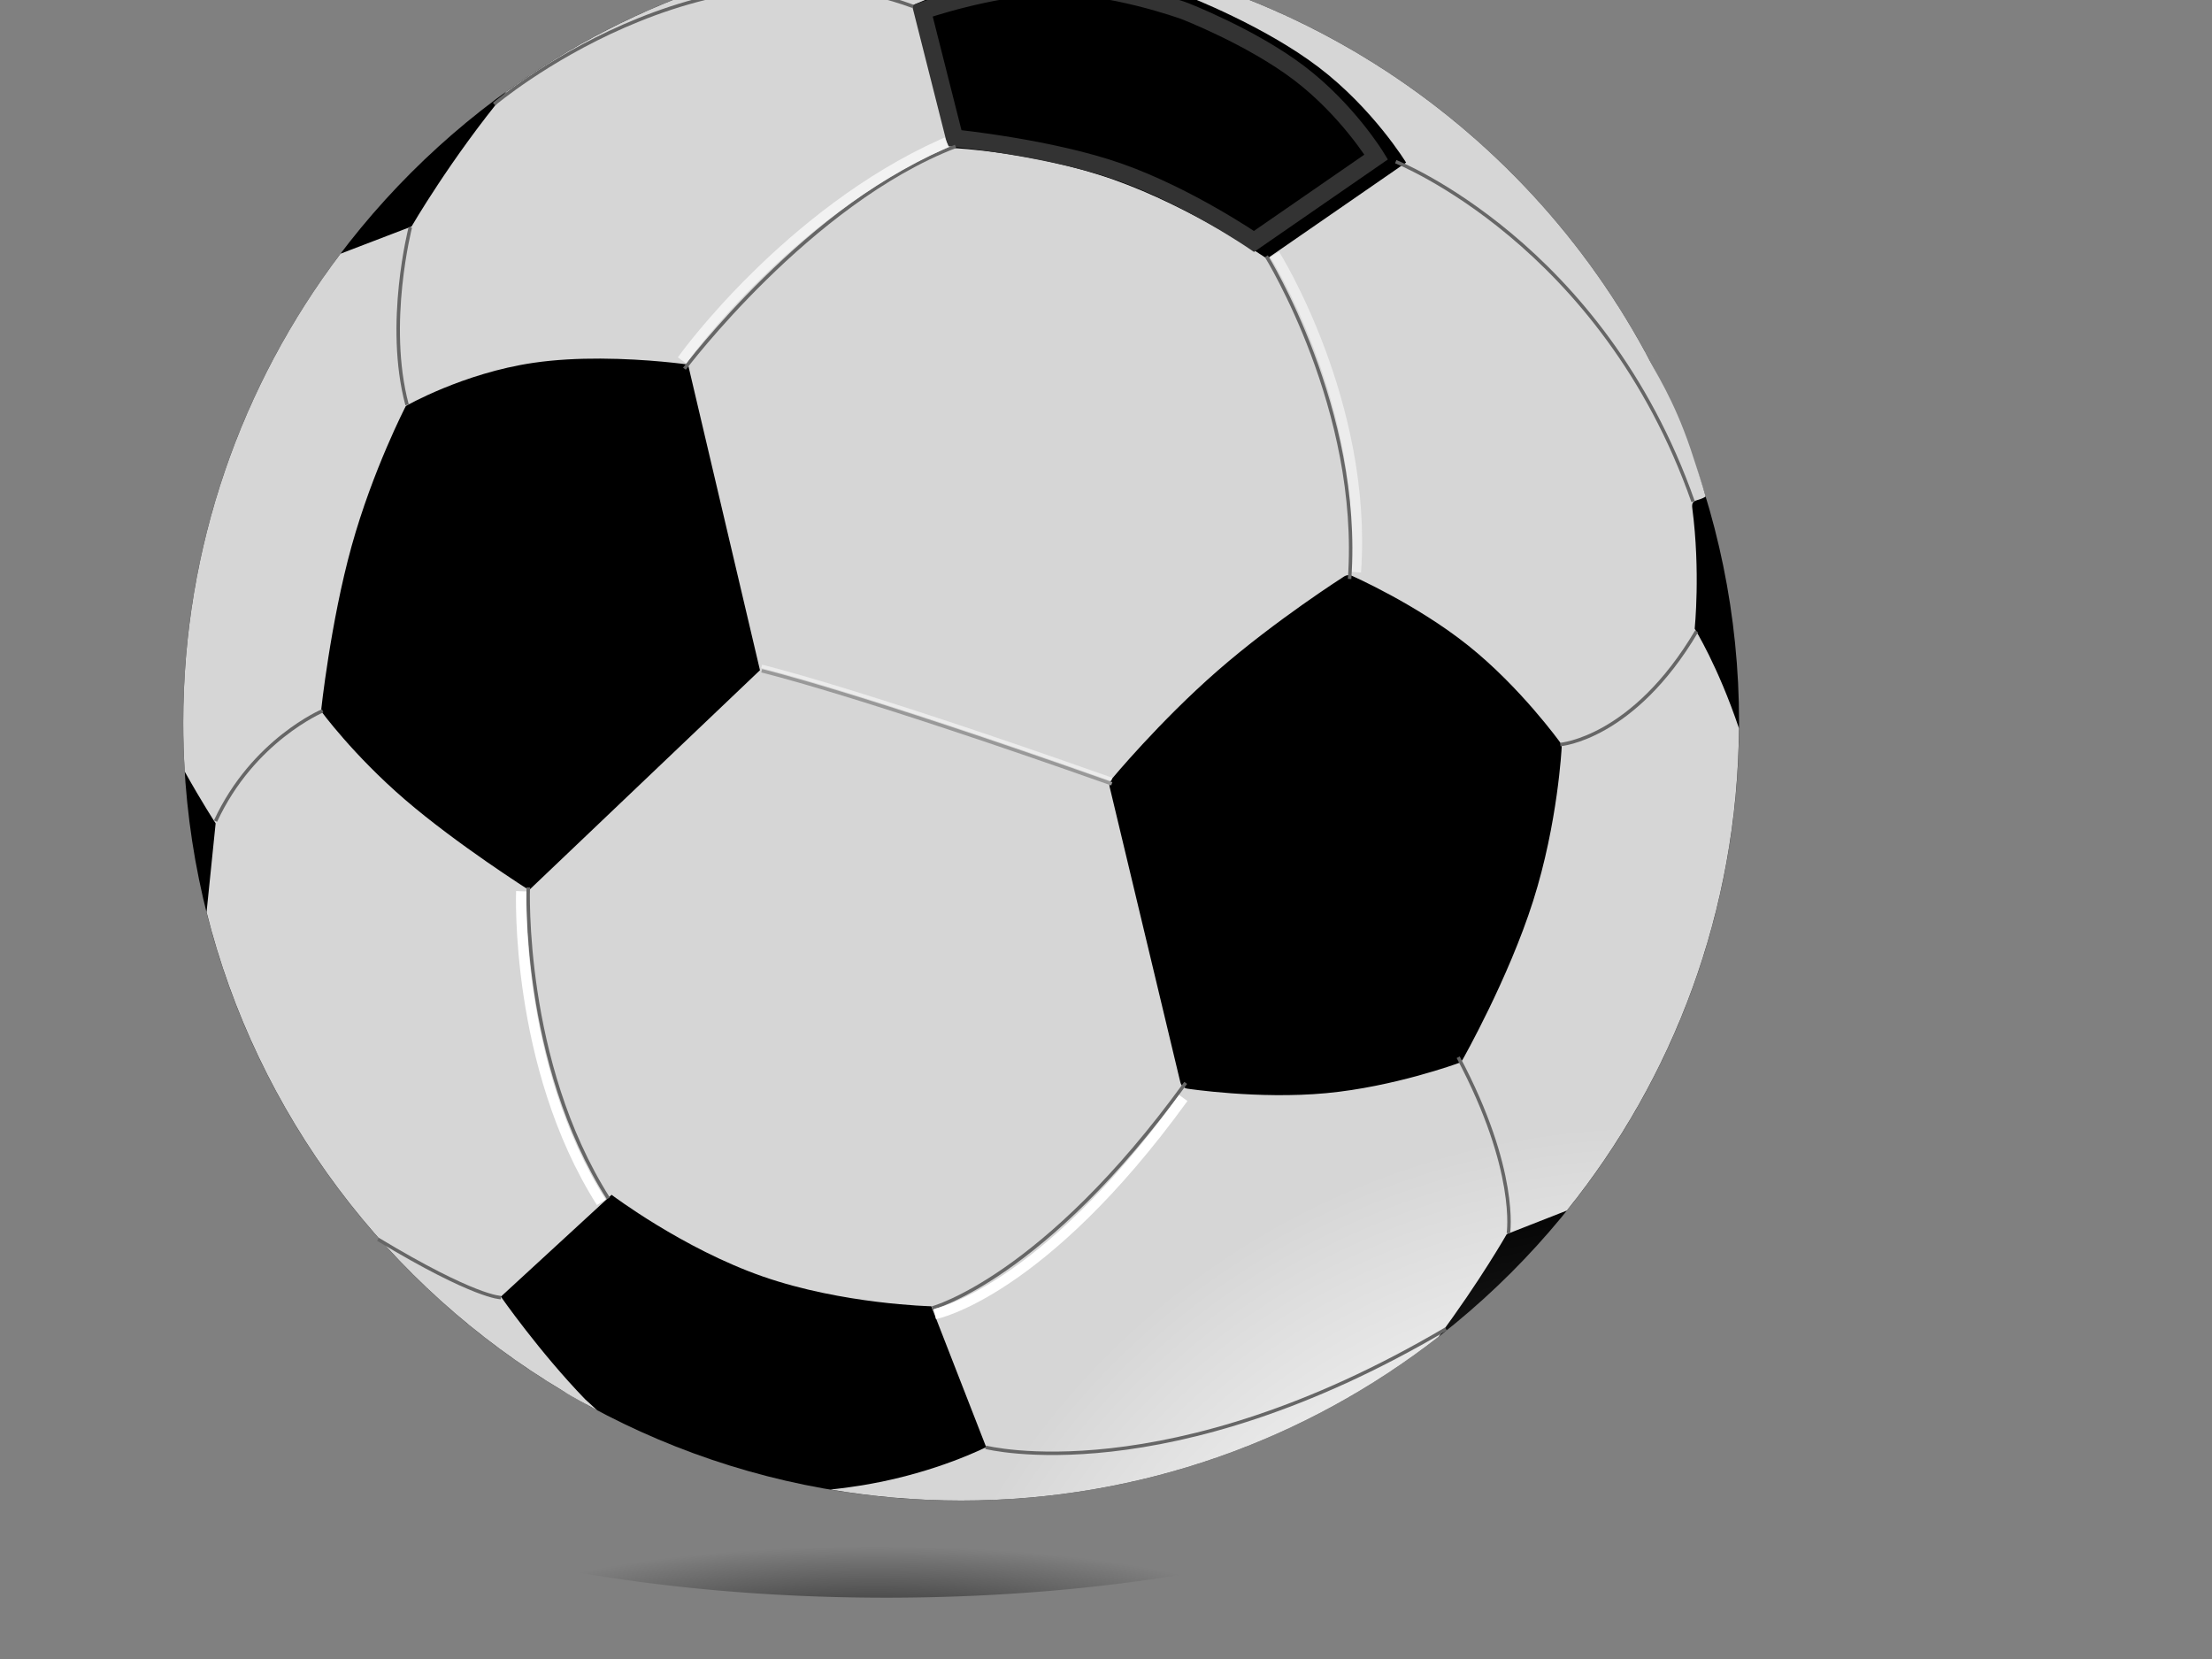 <?xml version="1.0"?><svg width="640" height="480" xmlns="http://www.w3.org/2000/svg" xmlns:xlink="http://www.w3.org/1999/xlink">
 <rect width="100%" height="100%" fill="#808080" stroke="none"/>
 <title>Soccer Ball</title>
 <defs>
  <linearGradient id="linearGradient3100">
   <stop stop-color="#333333" id="stop3102" offset="0"/>
   <stop stop-color="#333333" stop-opacity="0" id="stop3104" offset="1"/>
  </linearGradient>
  <linearGradient id="linearGradient3423">
   <stop stop-color="#6a6a6a" id="stop3425" offset="0"/>
   <stop stop-color="#000000" id="stop3427" offset="1"/>
  </linearGradient>
  <linearGradient id="linearGradient3413">
   <stop stop-color="#ffffff" id="stop3415" offset="0"/>
   <stop stop-color="#ffffff" offset="0.47" id="stop3512"/>
   <stop stop-color="#d6d6d6" id="stop3417" offset="1"/>
  </linearGradient>
  <linearGradient id="linearGradient3520">
   <stop stop-color="#000000" id="stop3522" offset="0"/>
   <stop stop-color="#000000" stop-opacity="0" id="stop3524" offset="1"/>
  </linearGradient>
  <linearGradient id="linearGradient3528">
   <stop stop-color="#000000" id="stop3530" offset="0"/>
   <stop stop-color="#000000" stop-opacity="0" id="stop3532" offset="1"/>
  </linearGradient>
  <linearGradient id="linearGradient3536">
   <stop stop-color="#333333" id="stop3538" offset="0"/>
   <stop stop-color="#000000" stop-opacity="0" id="stop3540" offset="1"/>
  </linearGradient>
  <radialGradient r="114.361" fy="470.031" fx="253.141" cy="470.031" cx="253.141" gradientTransform="matrix(1,0,0,0.197,0,377.383)" gradientUnits="userSpaceOnUse" id="radialGradient3172" xlink:href="#linearGradient3100"/>
  <linearGradient y2="3.852" x2="-1.236" y1="3.852" x1="-0.332" gradientTransform="matrix(0.975,0,0,0.975,173.338,-492.307)" id="linearGradient3239" xlink:href="#linearGradient3528"/>
  <linearGradient y2="3.886" x2="-0.309" y1="3.886" x1="-1.242" gradientTransform="matrix(0.974,0,0,0.974,179.466,-490.161)" id="linearGradient3242" xlink:href="#linearGradient3520"/>
  <radialGradient r="225.062" fy="1062.918" fx="311.427" cy="1062.918" cx="311.427" gradientTransform="matrix(1,0,0,1,167.182,-512.697)" gradientUnits="userSpaceOnUse" id="radialGradient3245" xlink:href="#linearGradient3413"/>
  <radialGradient r="245.833" fy="207.493" fx="317.614" cy="207.493" cx="317.614" gradientTransform="matrix(0.838,0,0,0.838,211.223,370.35)" gradientUnits="userSpaceOnUse" id="radialGradient3248" xlink:href="#linearGradient3423"/>
  <linearGradient y2="7.708" x2="-0.993" y1="7.708" x1="-1.155" gradientTransform="matrix(0.878,0,0,0.878,218.716,-432.344)" id="linearGradient3250" xlink:href="#linearGradient3536"/>
 </defs>
 <g>
  <title>Layer 1</title>
  <g id="layer1">
   <path fill="url(#radialGradient3172)" fill-rule="evenodd" stroke-width="3" stroke-linecap="square" stroke-linejoin="round" marker-start="none" marker-mid="none" marker-end="none" stroke-miterlimit="4" stroke-dashoffset="0" d="m455.872,393.046a199.429,69.217 0 1 1-398.859,0a199.429,69.217 0 1 1398.859,0z" id="path2521"/>
   <path fill="url(#radialGradient3248)" fill-rule="evenodd" stroke-width="5.573" marker-start="none" marker-mid="none" marker-end="none" stroke-miterlimit="4" stroke-dashoffset="0" id="path3382" d="m503.17,209.085c0,124.247 -100.838,225.085 -225.085,225.085c-124.247,0 -225.085,-100.838 -225.085,-225.085c0,-124.247 100.838,-225.085 225.085,-225.085c124.247,0 225.085,100.838 225.085,225.085z"/>
   <path fill="url(#radialGradient3245)" fill-rule="evenodd" stroke-width="5.103" marker-start="none" marker-mid="none" marker-end="none" stroke-miterlimit="4" stroke-dashoffset="0" id="path3400" d="m278.075,-15.996c-49.128,0 -94.576,15.785 -131.594,42.531c-16.116,19.49 -27.406,39 -27.406,39l-20.562,7.875c-28.559,37.736 -45.5,84.748 -45.5,135.688c0,4.758 0.146,9.471 0.438,14.156c5.116,9.14 8.938,14.969 8.938,14.969l-2.625,25.688c14.701,58.68 52.455,108.243 103.062,138.5c3.616,2.338 6.636,3.754 9.954,5.631c-1.761,-1.663 -2.303,-2.108 -3.454,-3.162c-13.247,-13.702 -24.406,-29.719 -24.406,-29.719l32.031,-29.469c0,0 20.594,15.565 43.719,23.625c23.125,8.06 48.781,8.625 48.781,8.625l15.875,40.75c0,0 -14.028,7.195 -33.938,10.719c-3.565,0.631 -7.333,1.144 -11.094,1.562c12.288,2.081 24.903,3.188 37.781,3.188c52.043,0 99.99,-17.684 138.125,-47.375c11.93,-15.985 19.75,-29.719 19.75,-29.719l17.375,-6.812c30.833,-38.223 49.436,-86.719 49.812,-139.531c-6.124,-18.158 -12.812,-28.812 -12.812,-28.812c0,0 1.707,-16.582 -0.691,-34.848c-0.376,-2.866 1.55,-1.846 3.867,-3.402c-0.687,-2.595 -3.185,-10.306 -4.445,-13.988c-4.96,-14.496 -9.839,-21.412 -13.044,-27.824c6.243,3.488 -0.025,-0.019 -0.031,-0.031c-38.13,-70.163 -112.487,-117.813 -197.906,-117.812zm27.219,8.562c18.704,0.256 38.219,6.312 38.219,6.312c0,-0 22.173,8.521 38,20.562c15.827,12.042 25.312,27.594 25.312,27.594l-40.25,27.812c0,-0 -21.666,-14.842 -44.312,-22.844c-22.646,-8.001 -46.281,-9.156 -46.281,-9.156l-11.406,-41.531c0,0 17.263,-8.11 37,-8.719c1.234,-0.038 2.472,-0.048 3.719,-0.031zm-131.531,111.188c13.82,0.063 25.312,1.719 25.312,1.719l20.812,88.438l-66.812,63.625c0,0 -20.863,-13.237 -35.906,-26.188c-15.043,-12.951 -24.281,-25.625 -24.281,-25.625c0,0 2.716,-25.654 8.844,-47.719c6.128,-22.065 15.688,-40.531 15.688,-40.531c0,0 16.519,-9.507 36.938,-12.5c6.381,-0.935 13.124,-1.248 19.406,-1.219zm216.531,63.156c0,0 18.838,8.253 34.031,20.406c15.194,12.153 26.75,28.219 26.75,28.219c0,0 -1.078,22.001 -8.344,44.875c-7.266,22.874 -20.719,46.625 -20.719,46.625c0,0 -18.778,6.891 -38.594,8.75c-19.816,1.859 -40.688,-1.312 -40.688,-1.312l-10.344,-43.281l-10.656,-44.5c0,0 14.142,-17.052 31.281,-32c17.14,-14.948 37.281,-27.781 37.281,-27.781z"/>
   <path fill="none" fill-rule="evenodd" stroke="url(#linearGradient3242)" stroke-width="4.871" stroke-linejoin="round" marker-start="none" marker-mid="none" marker-end="none" stroke-miterlimit="4" stroke-dashoffset="0" d="m449.401,216.198c0,0 -1.059,21.443 -8.136,43.725c-7.078,22.282 -20.175,45.403 -20.175,45.403c0,0 -18.297,6.724 -37.6,8.535c-19.303,1.811 -39.612,-1.291 -39.612,-1.291l-10.088,-42.15l-10.371,-43.333c0,0 13.772,-16.632 30.468,-31.193c16.696,-14.561 36.315,-27.05 36.315,-27.05c0,0 18.347,8.052 33.147,19.89c14.8,11.838 26.053,27.463 26.053,27.463z" id="path3514"/>
   <path fill="none" fill-rule="evenodd" stroke="url(#linearGradient3239)" stroke-width="4.874" stroke-linejoin="round" marker-start="none" marker-mid="none" marker-end="none" stroke-miterlimit="4" stroke-dashoffset="0" d="m153.159,255.585c0,0 -20.337,-12.906 -35.001,-25.53c-14.664,-12.625 -23.655,-24.968 -23.655,-24.968c0,0 2.637,-24.996 8.61,-46.505c5.974,-21.509 15.284,-39.53 15.284,-39.53c0,0 16.098,-9.255 36.003,-12.173c19.904,-2.918 43.615,0.501 43.615,0.501l20.279,86.211l-65.135,61.995z" id="path3516"/>
   <path fill="none" fill-rule="evenodd" stroke="url(#linearGradient3250)" stroke-width="5.016" marker-start="none" marker-mid="none" marker-end="none" stroke-miterlimit="4" stroke-dashoffset="0" d="m342.57,3.114c0,0 19.464,7.496 33.366,18.073c13.901,10.577 22.24,24.235 22.24,24.235l-35.357,24.431c0,0 -19.031,-13.054 -38.923,-20.082c-19.891,-7.028 -47.713,-9.797 -47.713,-9.797l-9.319,-36.843c0,0 19.395,-6.769 36.731,-7.303c17.336,-0.535 38.976,7.287 38.976,7.287z" id="path3518"/>
   <path fill="none" fill-rule="evenodd" stroke="#666666" stroke-width="1px" d="m198.033,106.676c0,0 36.187,-48.081 78.437,-64.331" id="path3479"/>
   <path fill="none" fill-rule="evenodd" stroke="#ececec" stroke-width="3" stroke-miterlimit="4" id="path3506" d="m368.805,73.621c0,0 26.985,42.926 23.485,91.926"/>
   <path fill="none" fill-rule="evenodd" stroke="#666666" stroke-width="1px" d="m366.401,74.136c0,0 27.576,44.376 24.076,93.376" id="path3481"/>
   <path fill="none" fill-rule="evenodd" stroke="#666666" stroke-width="1px" d="m403.825,46.772c0,0 59.783,23.6 86.033,98.35" id="path3483"/>
   <path fill="none" fill-rule="evenodd" stroke="#666666" stroke-width="1px" d="m451.444,215.411c0,0 21.044,-1.635 39.429,-32.747" id="path3485"/>
   <path fill="none" fill-rule="evenodd" stroke="#666666" stroke-width="1px" d="m436.421,356.842c0,0 2.921,-18.129 -14.521,-50.953" id="path3487"/>
   <path fill="none" fill-rule="evenodd" stroke="#666666" stroke-width="1px" d="m269.695,378.456c0,0 32.35,-8.574 73.362,-65.142" id="path3489"/>
   <path fill="none" fill-rule="evenodd" stroke="#666666" stroke-width="1px" d="m152.845,256.745c0,0 -1.945,50.381 23.158,89.979" id="path3491"/>
   <path fill="none" fill-rule="evenodd" stroke="#666666" stroke-width="1px" d="m144.903,375.427c0,0 -7.43,0.092 -35.545,-16.858" id="path3493"/>
   <path fill="none" fill-rule="evenodd" stroke="#666666" stroke-width="1px" d="m93.36,205.657c0,0 -20.149,8.463 -31.001,31.911" id="path3495"/>
   <path fill="none" fill-rule="evenodd" stroke="#666666" stroke-width="1px" d="m118.725,65.77c0,0 -7.232,27.912 -0.948,51.363" id="path3497"/>
   <path fill="none" fill-rule="evenodd" stroke="#666666" stroke-width="1px" d="m142.946,30.118c0,0 60.054,-50.895 121.219,-28.268" id="path3499"/>
   <path fill="none" fill-rule="evenodd" stroke="#666666" stroke-width="1px" d="m285.177,418.739c0,0 52.386,13.451 133.187,-34.233" id="path3501"/>
   <path fill="none" fill-rule="evenodd" stroke="#f2f2f2" stroke-width="3" stroke-linecap="square" stroke-miterlimit="4" id="path3504" d="m198.227,103.067c0,0 30.091,-41.441 74.341,-61.316"/>
   <path fill="none" fill-rule="evenodd" stroke="#ffffff" stroke-width="3" stroke-miterlimit="4" id="path3508" d="m270.517,380.189c0,0 30.822,-5.946 71.835,-62.515"/>
   <path fill="none" fill-rule="evenodd" stroke="#ffffff" stroke-width="3" stroke-miterlimit="4" id="path3510" d="m150.819,257.865c0,0 -1.945,50.396 23.158,89.994"/>
   <path fill="none" fill-rule="evenodd" stroke="#999999" stroke-width="1px" marker-start="none" marker-mid="none" marker-end="none" stroke-miterlimit="4" stroke-dashoffset="0" id="path2453" d="m220.374,194.078c0,0 26.34,6.187 101.293,32.704"/>
   <path fill="none" fill-rule="evenodd" stroke="#ececec" stroke-width="1px" marker-start="none" marker-mid="none" marker-end="none" stroke-miterlimit="4" stroke-dashoffset="0" d="m220.374,192.803c0,0 26.34,6.187 101.293,32.704" id="path3260"/>
  </g>
 </g>
</svg>